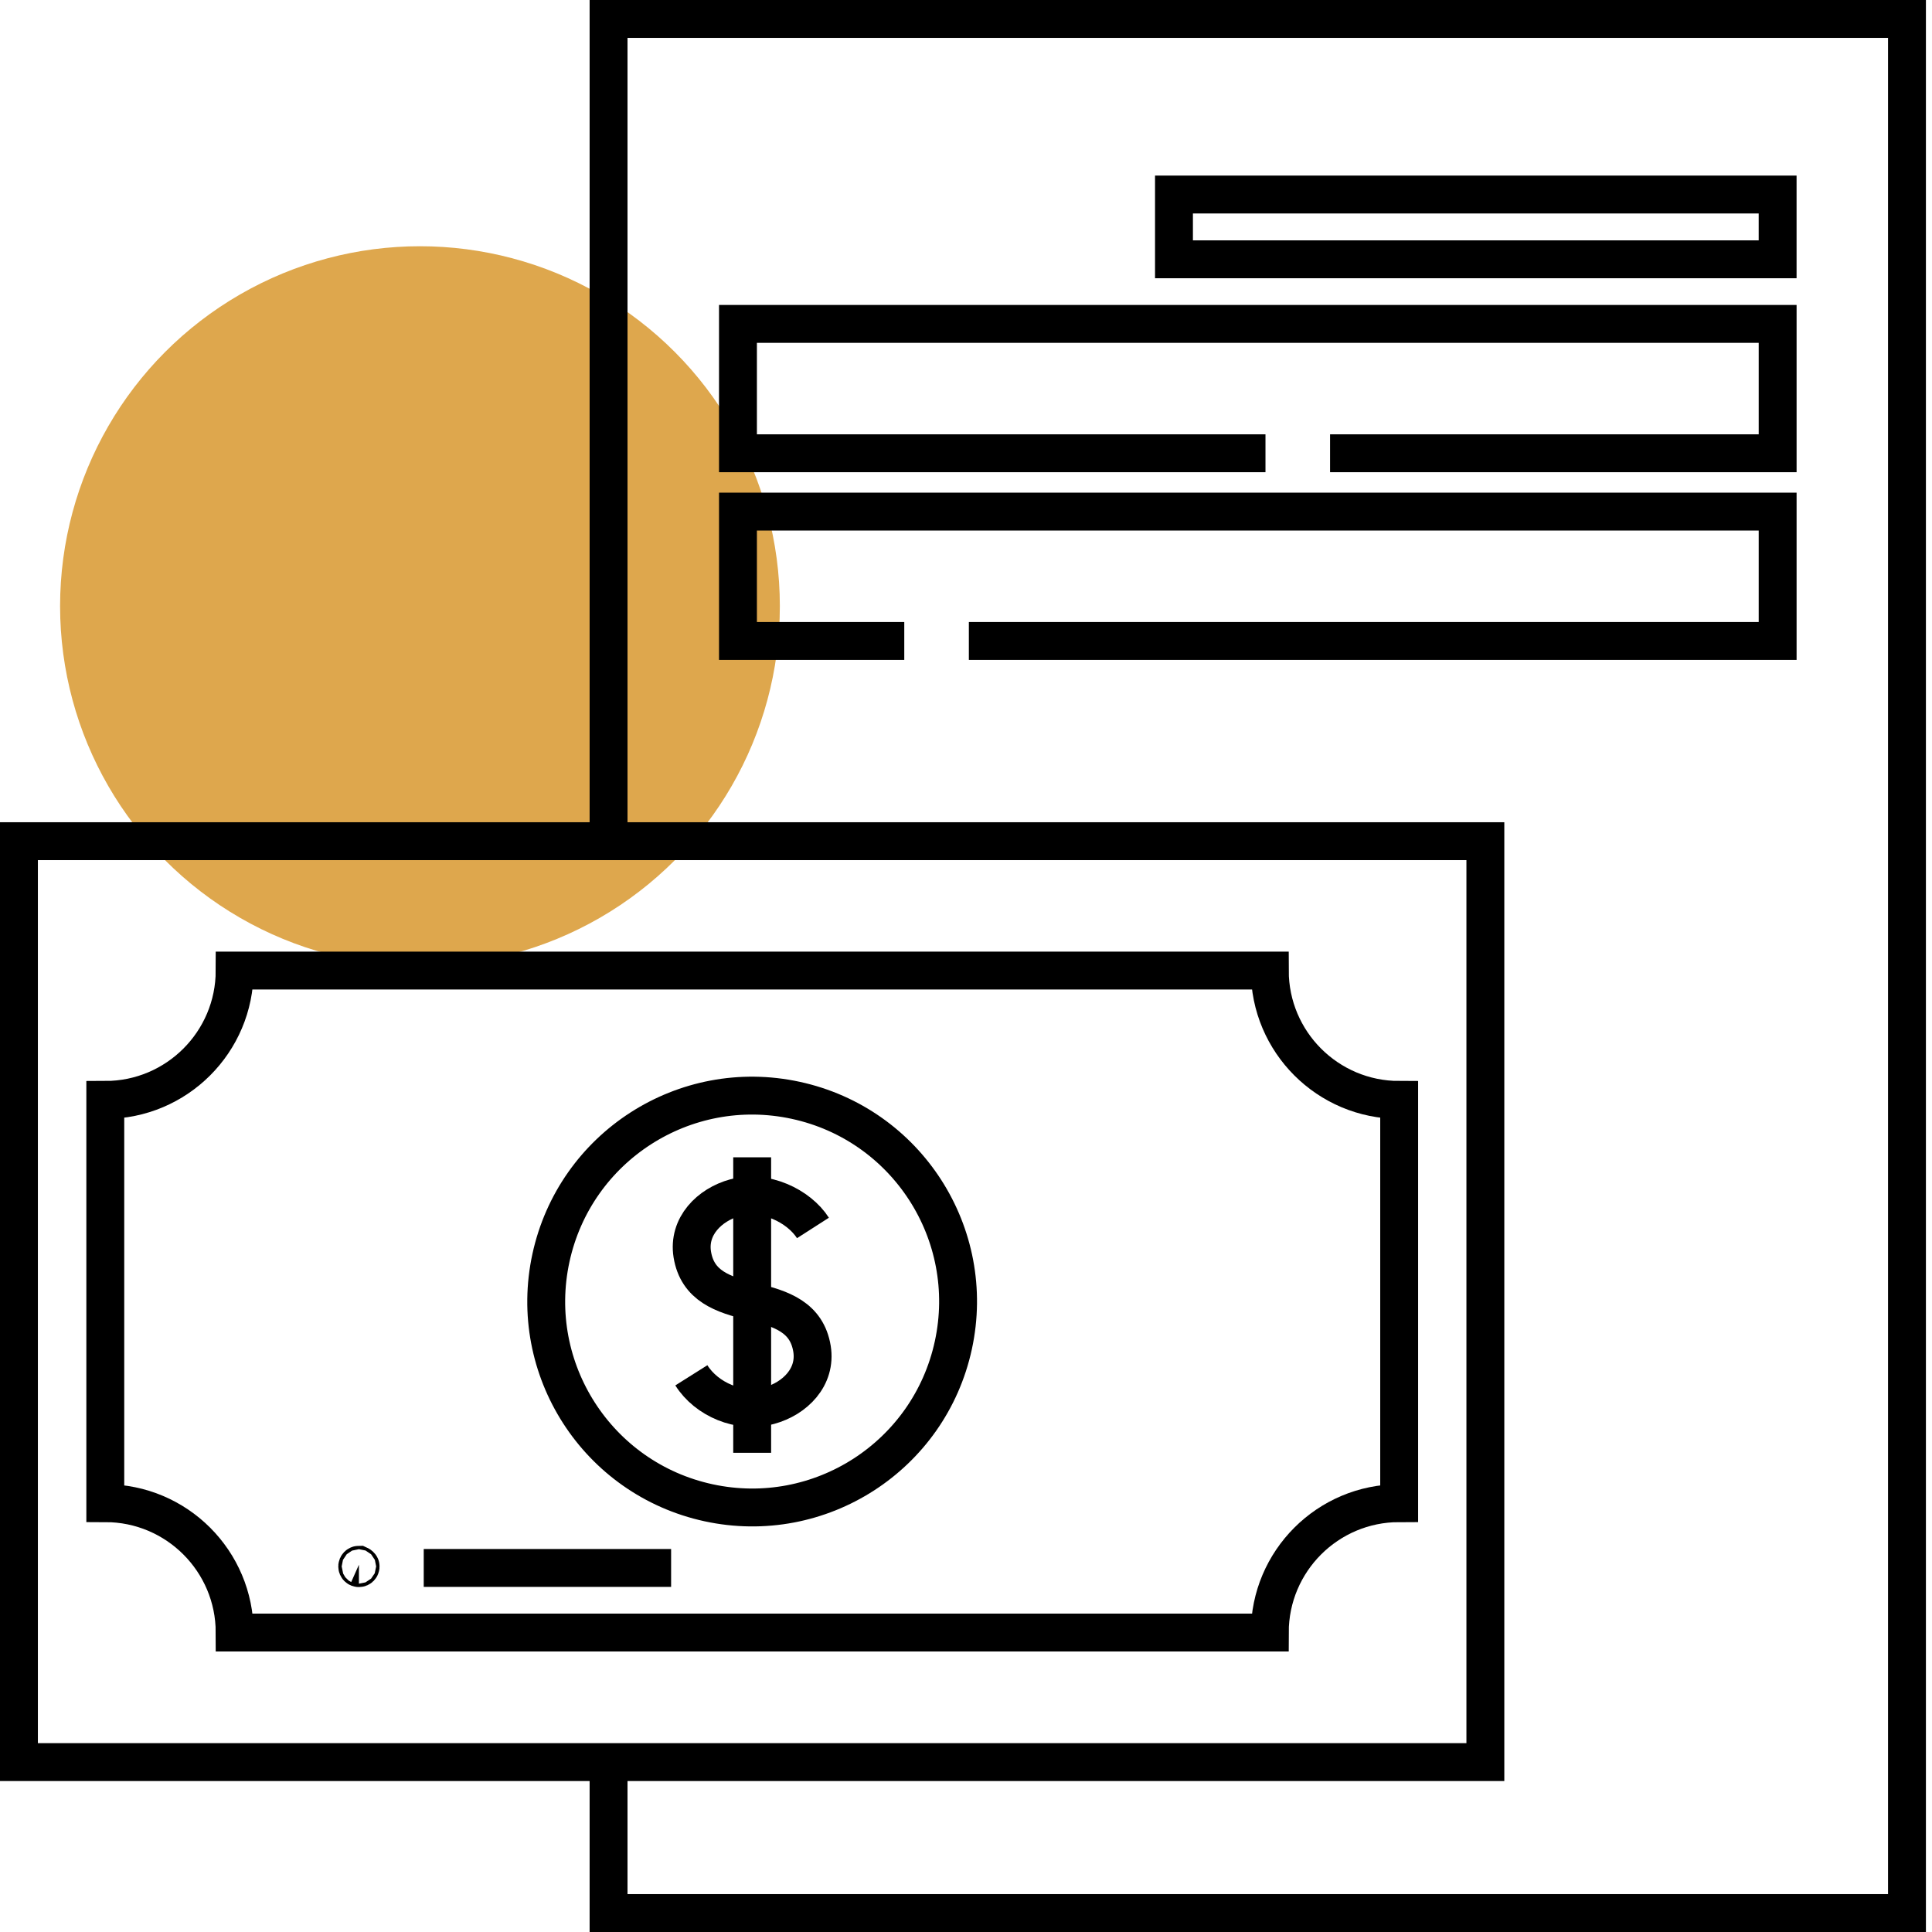 <svg xmlns="http://www.w3.org/2000/svg" width="102" height="102" viewBox="0 0 102 102" fill="none"><circle cx="22.172" cy="32" r="19" fill="#DEA74D"></circle><path d="M32.129 44.41V1H100.679V101H32.129V93.92" stroke="black" stroke-width="2" stroke-miterlimit="10"></path><path d="M32.13 44.41H78.42V93.03H1V44.41H32.13Z" stroke="black" stroke-width="2" stroke-miterlimit="10"></path><path d="M73.869 58.07V79.36C70.099 79.36 67.039 82.42 67.039 86.19H12.389C12.389 82.42 9.329 79.36 5.559 79.36V58.07C9.329 58.07 12.389 55.01 12.389 51.24H67.039C67.039 55.01 70.099 58.07 73.869 58.07Z" stroke="black" stroke-width="2" stroke-miterlimit="10"></path><path d="M35.431 82.78H22.371" stroke="black" stroke-width="2" stroke-miterlimit="10"></path><path d="M18.949 82.61C18.949 82.61 19.039 82.65 19.039 82.7C19.039 82.75 18.999 82.79 18.949 82.79C18.899 82.79 18.859 82.75 18.859 82.7C18.859 82.65 18.899 82.61 18.949 82.61Z" stroke="black" stroke-width="2" stroke-miterlimit="10"></path><path d="M66.811 23.93H38.961V17.1H93.851V23.93H70.221" stroke="black" stroke-width="2" stroke-miterlimit="10"></path><path d="M47.741 33.84H38.961V27.01H93.851V33.84H51.151" stroke="black" stroke-width="2" stroke-miterlimit="10"></path><path d="M93.85 10.27H61.98V13.69H93.85V10.27Z" stroke="black" stroke-width="2" stroke-miterlimit="10"></path><path d="M50.333 71.016C51.604 65.149 47.878 59.362 42.011 58.092C36.143 56.821 30.357 60.547 29.086 66.415C27.815 72.282 31.542 78.068 37.409 79.339C43.276 80.61 49.063 76.884 50.333 71.016Z" stroke="black" stroke-width="2" stroke-miterlimit="10"></path><path d="M36.5 72.61C37.3 73.88 39.04 74.64 40.61 74.21C41.97 73.84 43.11 72.7 42.87 71.21C42.6 69.55 41.27 69.09 39.71 68.72C38.16 68.35 36.82 67.89 36.55 66.23C36.31 64.74 37.46 63.6 38.81 63.23C40.38 62.8 42.17 63.66 42.92 64.83" stroke="black" stroke-width="2" stroke-miterlimit="10"></path><path d="M39.711 61.1V76.7" stroke="black" stroke-width="2" stroke-miterlimit="10"></path></svg>